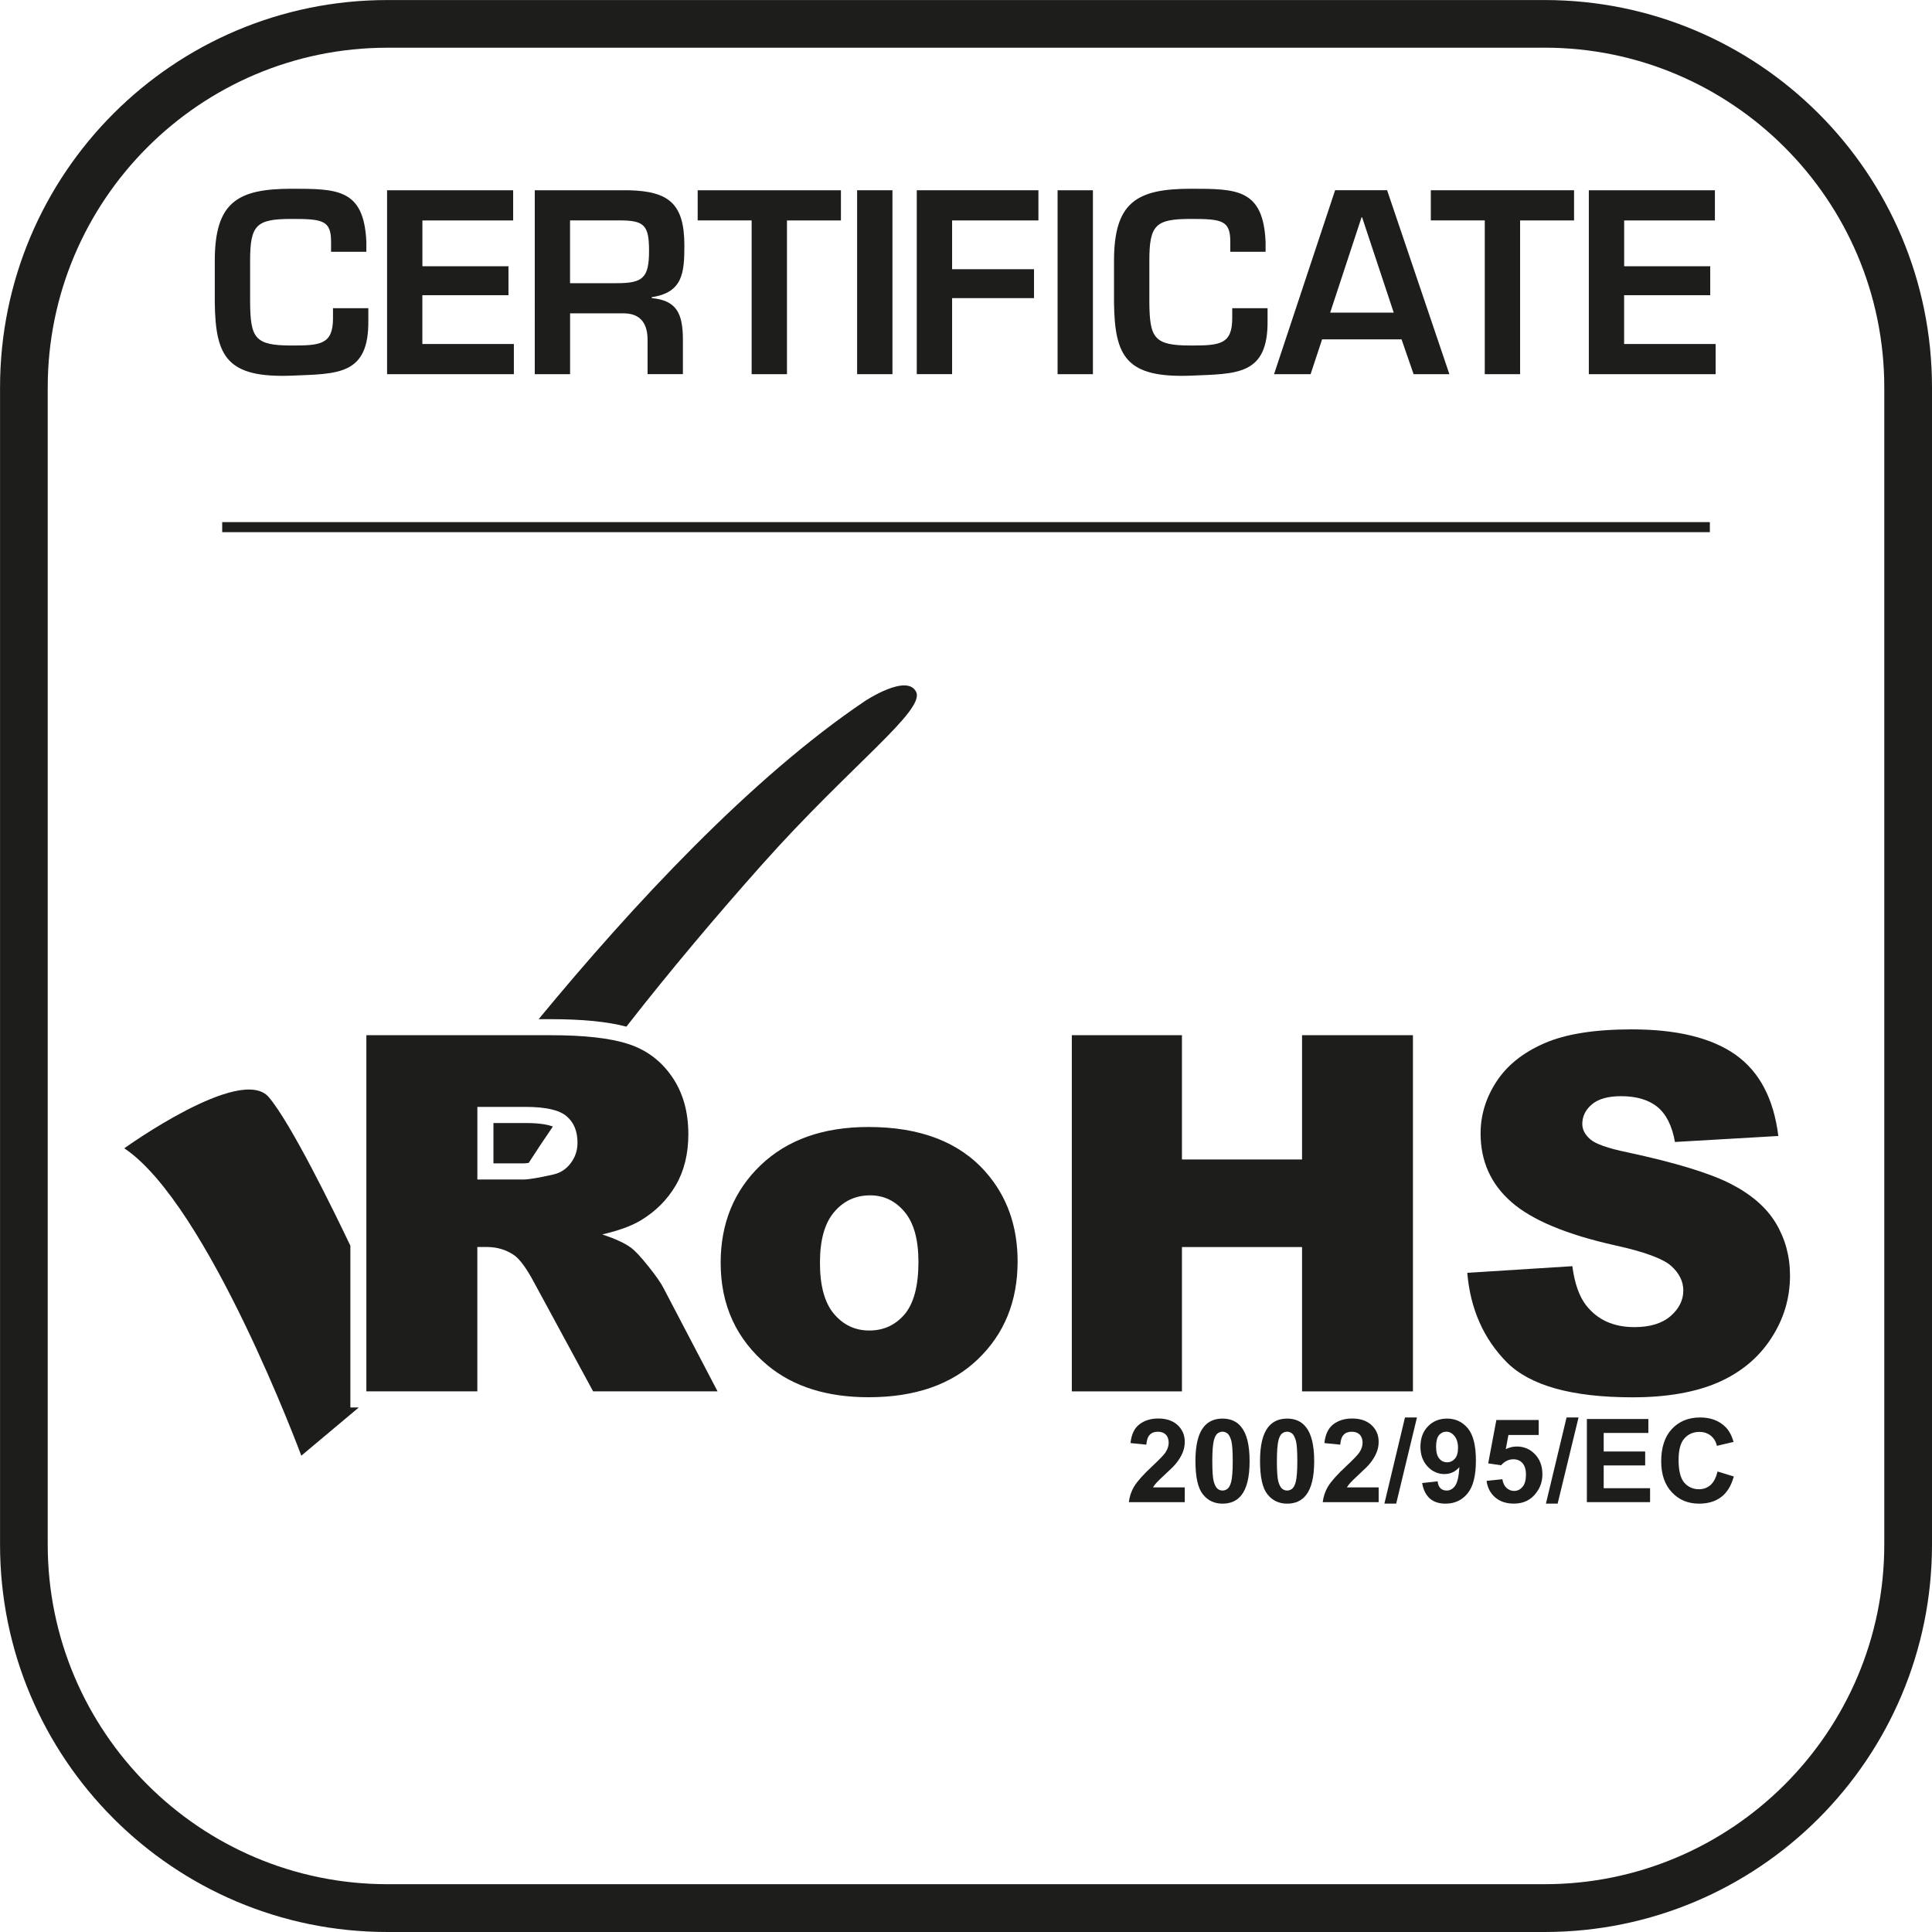 <?xml version="1.0" encoding="utf-8"?>
<!-- Generator: Adobe Illustrator 25.0.1, SVG Export Plug-In . SVG Version: 6.00 Build 0)  -->
<svg version="1.1" id="Laag_1" xmlns="http://www.w3.org/2000/svg" xmlns:xlink="http://www.w3.org/1999/xlink" x="0px" y="0px"
	 viewBox="0 0 46.154 46.158" style="enable-background:new 0 0 46.154 46.158;" xml:space="preserve">
<style type="text/css">
	.st0{clip-path:url(#SVGID_2_);fill:#1D1D1B;}
	.st1{fill:#1D1D1B;}
	.st2{fill:none;stroke:#1D1D1B;stroke-width:0.24;stroke-miterlimit:10;}
	.st3{clip-path:url(#SVGID_4_);fill:#1D1D1B;}
</style>
<g>
	<g>
		<defs>
			<rect id="SVGID_1_" x="0" y="0.002" width="46.154" height="46.154"/>
		</defs>
		<clipPath id="SVGID_2_">
			<use xlink:href="#SVGID_1_"  style="overflow:visible;"/>
		</clipPath>
		<path class="st0" d="M36.899,1.139c4.475,0,8.115,3.643,8.115,8.117v27.641
			c0,4.475-3.64,8.115-8.115,8.115H9.255c-4.475,0-8.115-3.64-8.115-8.115V9.257
			c0-4.475,3.64-8.117,8.115-8.117H36.899 M36.899,0.001H9.255c-5.11,0-9.254,4.144-9.254,9.256
			v27.641c0,5.112,4.144,9.256,9.254,9.256h27.643c5.112,0,9.256-4.144,9.256-9.256V9.257
			C46.155,4.144,42.011,0.001,36.899,0.001"/>
	</g>
	<g>
		<path class="st1" d="M7.909,6.015V5.775c0-0.51-0.199-0.545-0.938-0.545
			c-0.85,0-0.996,0.141-0.996,1.002v0.973c0.006,0.879,0.111,1.049,0.996,1.049
			c0.68,0,0.984-0.023,0.984-0.65V7.363h0.844v0.287c0.018,1.324-0.738,1.277-1.828,1.324
			C5.424,9.033,5.149,8.523,5.131,7.24V6.232c0-1.406,0.545-1.723,1.84-1.723
			c1.096,0,1.723,0.006,1.781,1.266V6.015H7.909z"/>
		<path class="st1" d="M10.09,6.361h2.057v0.691h-2.057v1.166h2.186v0.721h-3.029V4.545h3.012v0.721h-2.168
			V6.361z"/>
		<path class="st1" d="M13.619,7.486v1.453h-0.844V4.545h2.244c0.961,0.023,1.33,0.322,1.33,1.318
			c0,0.65-0.035,1.125-0.779,1.236v0.023c0.598,0.053,0.744,0.375,0.744,0.996v0.82h-0.844V8.119
			c0-0.369-0.152-0.627-0.557-0.633H13.619z M14.732,6.765c0.621,0,0.773-0.123,0.773-0.768
			c0-0.621-0.111-0.732-0.715-0.732h-1.172v1.5H14.732z"/>
		<path class="st1" d="M18.8,8.939h-0.844V5.265h-1.289V4.545h3.422v0.721h-1.289V8.939z"/>
		<path class="st1" d="M21.32,8.939h-0.844V4.545h0.844V8.939z"/>
		<path class="st1" d="M22.745,6.431h1.957v0.691h-1.957v1.816h-0.844V4.545h2.906v0.721h-2.062V6.431z"/>
		<path class="st1" d="M26.109,8.939h-0.844V4.545h0.844V8.939z"/>
		<path class="st1" d="M29.391,6.015V5.775c0-0.51-0.199-0.545-0.938-0.545
			c-0.85,0-0.996,0.141-0.996,1.002v0.973c0.006,0.879,0.111,1.049,0.996,1.049
			c0.68,0,0.984-0.023,0.984-0.65V7.363h0.844v0.287c0.018,1.324-0.738,1.277-1.828,1.324
			c-1.547,0.059-1.822-0.451-1.84-1.734V6.232c0-1.406,0.545-1.723,1.84-1.723
			c1.096,0,1.723,0.006,1.781,1.266V6.015H29.391z"/>
		<path class="st1" d="M31.584,8.107l-0.275,0.832h-0.873l1.459-4.395h1.242l1.488,4.395h-0.855L33.482,8.107
			H31.584z M32.539,5.189h-0.012l-0.75,2.279h1.518L32.539,5.189z"/>
		<path class="st1" d="M36.314,8.939h-0.844V5.265h-1.289V4.545h3.422v0.721H36.314V8.939z"/>
		<path class="st1" d="M38.799,6.361h2.057v0.691h-2.057v1.166h2.186v0.721h-3.029V4.545h3.012v0.721h-2.168
			V6.361z"/>
	</g>
	<line class="st2" x1="5.308" y1="12.593" x2="40.847" y2="12.593"/>
	<g>
		<defs>
			<rect id="SVGID_3_" x="0" y="0.002" width="46.154" height="46.154"/>
		</defs>
		<clipPath id="SVGID_4_">
			<use xlink:href="#SVGID_3_"  style="overflow:visible;"/>
		</clipPath>
		<path class="st3" d="M28.303,35.532v0.354h-1.336c0.016-0.134,0.058-0.262,0.13-0.38
			c0.074-0.121,0.215-0.28,0.429-0.479c0.17-0.159,0.275-0.268,0.315-0.327
			c0.051-0.078,0.078-0.157,0.078-0.233c0-0.085-0.025-0.15-0.069-0.197
			c-0.047-0.045-0.11-0.067-0.19-0.067c-0.081,0-0.145,0.022-0.192,0.072
			c-0.047,0.047-0.074,0.125-0.083,0.237l-0.378-0.038c0.022-0.21,0.094-0.358,0.215-0.45
			c0.119-0.09,0.268-0.137,0.448-0.137c0.197,0,0.351,0.054,0.465,0.159
			c0.112,0.107,0.168,0.237,0.168,0.396c0,0.09-0.016,0.175-0.049,0.255
			c-0.031,0.081-0.083,0.166-0.152,0.255c-0.045,0.058-0.13,0.143-0.251,0.253
			c-0.121,0.112-0.197,0.186-0.228,0.222c-0.034,0.036-0.058,0.072-0.078,0.105H28.303z"/>
		<path class="st3" d="M29.205,33.889c0.192,0,0.345,0.067,0.452,0.206c0.13,0.163,0.195,0.434,0.195,0.81
			c0,0.378-0.065,0.647-0.195,0.812c-0.107,0.137-0.259,0.204-0.452,0.204
			c-0.195,0-0.351-0.074-0.47-0.224c-0.119-0.148-0.177-0.414-0.177-0.797
			c0-0.374,0.065-0.644,0.195-0.808C28.86,33.956,29.012,33.889,29.205,33.889 M29.205,34.202
			c-0.045,0-0.087,0.016-0.123,0.045c-0.033,0.029-0.063,0.083-0.083,0.159
			c-0.025,0.098-0.038,0.266-0.038,0.499c0,0.235,0.011,0.396,0.033,0.483
			c0.025,0.087,0.054,0.145,0.09,0.175s0.076,0.045,0.121,0.045c0.045,0,0.087-0.016,0.123-0.045
			c0.033-0.029,0.063-0.083,0.083-0.159c0.025-0.098,0.038-0.264,0.038-0.499
			c0-0.233-0.011-0.396-0.033-0.483c-0.025-0.087-0.054-0.145-0.09-0.175
			C29.29,34.217,29.25,34.202,29.205,34.202"/>
		<path class="st3" d="M30.748,33.889c0.192,0,0.345,0.067,0.452,0.206c0.13,0.163,0.195,0.434,0.195,0.81
			c0,0.378-0.065,0.647-0.195,0.812c-0.107,0.137-0.259,0.204-0.452,0.204
			c-0.195,0-0.351-0.074-0.47-0.224c-0.119-0.148-0.177-0.414-0.177-0.797
			c0-0.374,0.065-0.644,0.195-0.808C30.404,33.956,30.556,33.889,30.748,33.889 M30.748,34.202
			c-0.045,0-0.087,0.016-0.123,0.045c-0.036,0.029-0.063,0.083-0.083,0.159
			c-0.025,0.098-0.038,0.266-0.038,0.499c0,0.235,0.011,0.396,0.033,0.483
			c0.025,0.087,0.054,0.145,0.09,0.175c0.036,0.029,0.076,0.045,0.121,0.045
			c0.045,0,0.087-0.016,0.123-0.045c0.033-0.029,0.063-0.083,0.083-0.159
			c0.025-0.098,0.038-0.264,0.038-0.499c0-0.233-0.011-0.396-0.033-0.483
			c-0.025-0.087-0.054-0.145-0.09-0.175C30.833,34.217,30.793,34.202,30.748,34.202"/>
		<path class="st3" d="M32.935,35.532v0.354H31.599c0.016-0.134,0.058-0.262,0.13-0.38
			c0.074-0.121,0.215-0.28,0.429-0.479c0.17-0.159,0.275-0.268,0.315-0.327
			c0.051-0.078,0.078-0.157,0.078-0.233c0-0.085-0.025-0.15-0.069-0.197
			c-0.047-0.045-0.11-0.067-0.19-0.067c-0.081,0-0.145,0.022-0.192,0.072
			c-0.047,0.047-0.074,0.125-0.083,0.237l-0.378-0.038c0.022-0.21,0.094-0.358,0.215-0.45
			c0.119-0.09,0.268-0.137,0.448-0.137c0.197,0,0.351,0.054,0.465,0.159
			c0.112,0.107,0.168,0.237,0.168,0.396c0,0.09-0.016,0.175-0.049,0.255
			c-0.031,0.081-0.083,0.166-0.152,0.255c-0.045,0.058-0.13,0.143-0.251,0.253
			c-0.121,0.112-0.197,0.186-0.228,0.222c-0.034,0.036-0.058,0.072-0.078,0.105H32.935z"/>
		<polygon class="st3" points="33.072,35.92 33.564,33.862 33.85,33.862 33.354,35.92 		"/>
		<path class="st3" d="M33.974,35.428l0.369-0.04c0.009,0.074,0.031,0.13,0.069,0.166
			c0.038,0.036,0.087,0.054,0.15,0.054c0.076,0,0.143-0.036,0.197-0.11
			c0.056-0.072,0.09-0.222,0.105-0.45c-0.096,0.11-0.215,0.166-0.358,0.166
			c-0.154,0-0.289-0.06-0.403-0.181c-0.112-0.121-0.17-0.277-0.17-0.47
			c0-0.204,0.06-0.365,0.179-0.488c0.121-0.125,0.273-0.186,0.457-0.186
			c0.204,0,0.367,0.078,0.497,0.233c0.13,0.157,0.192,0.414,0.192,0.772
			c0,0.363-0.067,0.624-0.201,0.785c-0.132,0.161-0.309,0.242-0.524,0.242
			c-0.154,0-0.28-0.04-0.376-0.123C34.064,35.714,34.001,35.591,33.974,35.428 M34.831,34.591
			c0-0.123-0.029-0.219-0.085-0.286c-0.056-0.069-0.121-0.103-0.195-0.103
			c-0.069,0-0.128,0.029-0.175,0.083c-0.045,0.056-0.069,0.148-0.069,0.275
			c0,0.13,0.025,0.224,0.076,0.284c0.049,0.06,0.114,0.089,0.188,0.089s0.134-0.029,0.186-0.087
			C34.807,34.788,34.831,34.703,34.831,34.591"/>
		<path class="st3" d="M35.513,35.377l0.378-0.04c0.011,0.087,0.043,0.154,0.096,0.206
			c0.054,0.049,0.114,0.074,0.183,0.074c0.081,0,0.145-0.031,0.201-0.096
			c0.056-0.065,0.083-0.163,0.083-0.293c0-0.123-0.029-0.215-0.083-0.275
			c-0.056-0.063-0.128-0.092-0.217-0.092c-0.11,0-0.208,0.047-0.295,0.143l-0.307-0.045l0.195-1.036
			h1.011v0.358h-0.723l-0.063,0.338c0.085-0.042,0.172-0.063,0.262-0.063
			c0.17,0,0.315,0.06,0.434,0.183c0.119,0.123,0.179,0.284,0.179,0.481
			c0,0.163-0.047,0.309-0.143,0.436c-0.128,0.177-0.309,0.264-0.537,0.264
			c-0.183,0-0.333-0.049-0.448-0.148C35.605,35.674,35.535,35.542,35.513,35.377"/>
		<polygon class="st3" points="36.931,35.92 37.424,33.862 37.71,33.862 37.211,35.92 		"/>
		<polygon class="st3" points="37.909,35.885 37.909,33.899 39.378,33.899 39.378,34.232 38.311,34.232 
			38.311,34.675 39.302,34.675 39.302,35.008 38.311,35.008 38.311,35.552 39.419,35.552 39.419,35.885 		
			"/>
		<path class="st3" d="M41.03,35.153l0.389,0.119c-0.06,0.219-0.159,0.383-0.3,0.49
			c-0.139,0.105-0.313,0.159-0.528,0.159c-0.264,0-0.481-0.089-0.651-0.271
			c-0.17-0.181-0.255-0.427-0.255-0.741c0-0.331,0.085-0.588,0.255-0.772
			c0.172-0.183,0.396-0.275,0.676-0.275c0.244,0,0.441,0.072,0.593,0.217
			c0.092,0.085,0.159,0.208,0.204,0.367l-0.398,0.094c-0.022-0.103-0.072-0.183-0.148-0.244
			c-0.074-0.06-0.166-0.089-0.271-0.089c-0.148,0-0.268,0.054-0.36,0.159s-0.136,0.277-0.136,0.515
			c0,0.251,0.045,0.429,0.134,0.537c0.092,0.105,0.21,0.159,0.353,0.159
			c0.107,0,0.199-0.034,0.277-0.101C40.94,35.406,40.996,35.299,41.03,35.153"/>
		<path class="st3" d="M17.216,30.167c0-0.942,0.318-1.718,0.953-2.329c0.638-0.611,1.495-0.915,2.577-0.915
			c1.235,0,2.17,0.358,2.801,1.076c0.508,0.577,0.763,1.289,0.763,2.135
			c0,0.949-0.315,1.727-0.946,2.334c-0.629,0.606-1.501,0.911-2.613,0.911
			c-0.991,0-1.794-0.251-2.407-0.756C17.592,31.997,17.216,31.18,17.216,30.167 M19.588,30.167
			c0,0.55,0.112,0.958,0.336,1.222c0.224,0.264,0.503,0.396,0.844,0.396
			c0.342,0,0.622-0.13,0.844-0.389c0.219-0.262,0.329-0.678,0.329-1.251
			c0-0.537-0.112-0.935-0.333-1.197c-0.222-0.262-0.494-0.392-0.821-0.392
			c-0.347,0-0.633,0.132-0.859,0.398C19.7,29.221,19.588,29.623,19.588,30.167"/>
		<polygon class="st3" points="25.605,24.73 28.236,24.73 28.236,27.699 31.105,27.699 31.105,24.73 
			33.754,24.73 33.754,33.239 31.105,33.239 31.105,29.791 28.236,29.791 28.236,33.239 
			25.605,33.239 		"/>
		<path class="st3" d="M35.052,30.407l2.51-0.159c0.054,0.41,0.163,0.721,0.329,0.935
			c0.271,0.347,0.655,0.521,1.154,0.521c0.374,0,0.662-0.089,0.864-0.264
			c0.201-0.175,0.304-0.378,0.304-0.611c0-0.219-0.098-0.414-0.291-0.588
			c-0.195-0.172-0.642-0.338-1.345-0.492c-1.152-0.257-1.973-0.6-2.466-1.029
			c-0.494-0.43-0.741-0.978-0.741-1.642c0-0.436,0.125-0.85,0.378-1.237
			c0.253-0.389,0.633-0.694,1.143-0.917c0.508-0.222,1.204-0.333,2.09-0.333
			c1.085,0,1.913,0.204,2.484,0.609c0.571,0.407,0.908,1.052,1.018,1.938l-2.47,0.143
			c-0.067-0.383-0.206-0.66-0.416-0.835c-0.21-0.172-0.501-0.259-0.873-0.259
			c-0.307,0-0.537,0.065-0.691,0.192c-0.154,0.13-0.233,0.286-0.233,0.472
			c0,0.134,0.063,0.255,0.19,0.365c0.123,0.11,0.416,0.215,0.881,0.311
			c1.148,0.246,1.969,0.497,2.466,0.75c0.497,0.253,0.859,0.566,1.085,0.94
			c0.226,0.376,0.34,0.794,0.34,1.257c0,0.544-0.152,1.045-0.454,1.504
			c-0.3,0.461-0.723,0.81-1.262,1.047c-0.541,0.235-1.224,0.356-2.047,0.356
			c-1.448,0-2.448-0.28-3.005-0.839C35.441,31.98,35.125,31.269,35.052,30.407"/>
		<path class="st3" d="M8.37,33.623v-3.864c-0.396-0.832-1.421-2.931-1.951-3.551
			c-0.669-0.779-3.45,1.224-3.45,1.224c2.002,1.336,4.229,7.343,4.229,7.343l1.374-1.152H8.37z"/>
		<path class="st3" d="M11.788,26.828v0.964h0.723c0.016,0,0.051-0.002,0.119-0.011
			c0.183-0.286,0.376-0.575,0.577-0.868c-0.096-0.038-0.284-0.085-0.651-0.085H11.788z"/>
		<path class="st3" d="M21.885,16.527c-0.222-0.445-1.224,0.222-1.224,0.222
			c-2.712,1.826-5.546,4.873-7.793,7.598h0.275c0.767,0,1.365,0.058,1.821,0.179
			c1.045-1.34,2.168-2.669,3.249-3.882C20.316,18.283,22.108,16.972,21.885,16.527"/>
		<path class="st3" d="M8.752,33.239v-8.509h4.39c0.814,0,1.436,0.069,1.866,0.21
			c0.432,0.139,0.779,0.398,1.04,0.774c0.264,0.378,0.396,0.839,0.396,1.381
			c0,0.472-0.101,0.881-0.302,1.224c-0.201,0.342-0.479,0.62-0.83,0.832
			c-0.226,0.136-0.532,0.248-0.924,0.338c0.313,0.105,0.539,0.21,0.682,0.315
			c0.096,0.069,0.237,0.219,0.421,0.45c0.184,0.228,0.304,0.405,0.367,0.53l1.284,2.454h-2.973
			l-1.407-2.595c-0.179-0.336-0.338-0.555-0.477-0.656c-0.192-0.13-0.407-0.197-0.649-0.197h-0.233
			v3.448H8.752z M11.404,28.177h1.105c0.121,0,0.351-0.038,0.696-0.116
			c0.172-0.036,0.315-0.123,0.425-0.269c0.11-0.143,0.166-0.306,0.166-0.494
			c0-0.275-0.087-0.486-0.262-0.633c-0.172-0.148-0.499-0.222-0.978-0.222h-1.152V28.177z"/>
	</g>
</g>
</svg>
